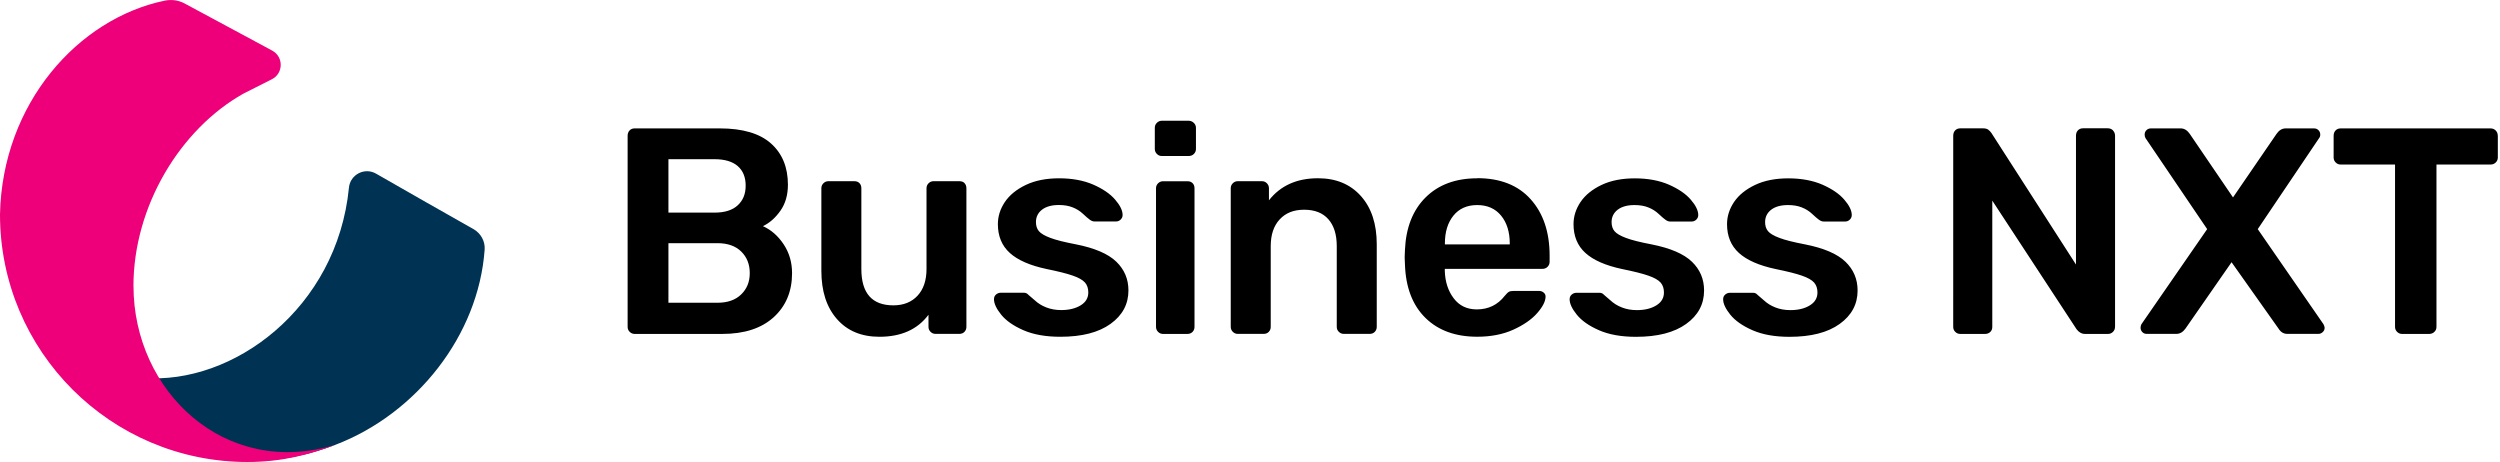 <?xml version="1.0" encoding="UTF-8"?>
<svg id="Logo-main-inline-black" xmlns="http://www.w3.org/2000/svg" width="519.5" height="96" viewBox="0 0 519.5 96">
  <path d="m158.54,46.99c1.38-.65,2.59-1.72,3.63-3.2,1.04-1.48,1.56-3.28,1.56-5.4,0-3.62-1.17-6.48-3.51-8.57-2.34-2.09-5.89-3.14-10.64-3.14h-17.69c-.45,0-.8.14-1.07.43-.26.29-.4.65-.4,1.1v39.71c0,.41.14.75.43,1.04.28.28.63.43,1.04.43h18.18c4.6,0,8.16-1.16,10.71-3.48,2.54-2.32,3.81-5.37,3.81-9.15,0-2.24-.58-4.23-1.74-5.98-1.16-1.75-2.59-3.01-4.3-3.78Zm-19.64-13.91h9.58c2.11,0,3.72.48,4.82,1.43,1.1.96,1.65,2.31,1.65,4.06s-.55,3.07-1.65,4.09c-1.1,1.02-2.71,1.52-4.82,1.52h-9.58v-11.1Zm15.13,28.09c-1.18,1.16-2.83,1.74-4.94,1.74h-10.19v-12.38h10.19c2.11,0,3.76.58,4.94,1.74,1.18,1.16,1.77,2.65,1.77,4.48s-.59,3.26-1.77,4.42Zm46.39-23.12c.26.27.4.62.4,1.07v28.79c0,.41-.13.75-.4,1.04-.26.28-.62.43-1.07.43h-4.94c-.41,0-.75-.14-1.04-.43-.29-.28-.43-.63-.43-1.04v-2.5c-2.28,3.05-5.67,4.57-10.19,4.57-3.74,0-6.69-1.23-8.84-3.69-2.16-2.46-3.23-5.8-3.23-10.03v-17.14c0-.41.14-.75.43-1.04.28-.28.63-.43,1.04-.43h5.37c.45,0,.8.13,1.07.4.26.27.4.62.4,1.07v16.77c0,5.04,2.22,7.56,6.65,7.56,2.11,0,3.79-.67,5.03-2.01,1.24-1.34,1.86-3.19,1.86-5.55v-16.77c0-.41.14-.75.43-1.04.28-.28.63-.43,1.04-.43h5.37c.45,0,.8.13,1.07.4Zm31.54,16.32c1.69,1.63,2.53,3.62,2.53,5.98,0,2.85-1.24,5.17-3.72,6.95-2.48,1.79-5.96,2.68-10.43,2.68-3.05,0-5.61-.46-7.69-1.37s-3.61-1.99-4.61-3.23c-1-1.24-1.49-2.31-1.49-3.2,0-.41.14-.73.43-.98.28-.24.61-.37.98-.37h4.82c.37,0,.67.14.92.43.16.12.59.49,1.28,1.1.69.65,1.5,1.16,2.44,1.52.94.37,1.97.55,3.11.55,1.63,0,2.97-.33,4.03-.98,1.06-.65,1.59-1.54,1.59-2.68,0-.85-.23-1.54-.7-2.07-.47-.53-1.31-1.01-2.53-1.43-1.22-.43-3.03-.88-5.43-1.37-3.46-.73-6.01-1.85-7.66-3.35-1.65-1.5-2.47-3.5-2.47-5.98,0-1.63.49-3.16,1.46-4.61.98-1.44,2.43-2.62,4.36-3.54,1.93-.92,4.24-1.37,6.92-1.37s5.08.44,7.08,1.31c1.99.88,3.51,1.91,4.54,3.11,1.04,1.2,1.56,2.27,1.56,3.2,0,.37-.13.68-.4.95-.27.26-.58.4-.95.4h-4.51c-.33,0-.67-.14-1.04-.43-.28-.2-.73-.59-1.34-1.16-.61-.57-1.32-1.02-2.14-1.34-.81-.33-1.77-.49-2.87-.49-1.51,0-2.67.33-3.51.98-.83.65-1.25,1.51-1.25,2.56,0,.77.2,1.4.61,1.89.41.49,1.2.96,2.38,1.4,1.18.45,2.95.89,5.31,1.34,3.9.77,6.7,1.97,8.39,3.6Zm16.1-28.85c.3.28.46.63.46,1.04v4.39c0,.41-.14.75-.43,1.04-.28.29-.65.43-1.1.43h-5.55c-.41,0-.75-.14-1.04-.43-.28-.28-.43-.63-.43-1.04v-4.39c0-.41.14-.75.43-1.04.28-.28.63-.43,1.04-.43h5.55c.41,0,.76.14,1.07.43Zm-.24,12.54c.26.27.4.62.4,1.07v28.79c0,.41-.13.75-.4,1.04-.27.28-.62.43-1.07.43h-5.06c-.41,0-.75-.14-1.04-.43-.28-.28-.43-.63-.43-1.04v-28.79c0-.41.14-.75.43-1.04.28-.28.63-.43,1.04-.43h5.06c.45,0,.8.13,1.07.4Zm34.98,2.68c2.2,2.46,3.29,5.81,3.29,10.03v17.14c0,.41-.13.75-.4,1.04-.26.28-.62.43-1.07.43h-5.37c-.41,0-.75-.14-1.04-.43-.29-.28-.43-.63-.43-1.04v-16.77c0-2.4-.58-4.26-1.74-5.58-1.16-1.32-2.84-1.98-5.03-1.98s-3.85.67-5.09,2.01c-1.24,1.34-1.86,3.19-1.86,5.55v16.77c0,.41-.13.75-.4,1.04-.26.28-.62.43-1.07.43h-5.37c-.41,0-.75-.14-1.04-.43-.28-.28-.43-.63-.43-1.04v-28.79c0-.41.14-.75.43-1.04.28-.28.63-.43,1.04-.43h5c.41,0,.75.14,1.04.43.28.29.43.63.43,1.04v2.5c2.4-3.05,5.79-4.58,10.19-4.58,3.74,0,6.71,1.23,8.91,3.69Zm24.16-3.69c-4.47,0-8.04,1.32-10.71,3.96-2.66,2.64-4.1,6.28-4.3,10.92l-.06,1.52.06,1.52c.16,4.76,1.58,8.45,4.24,11.07,2.66,2.62,6.25,3.93,10.77,3.93,2.85,0,5.35-.49,7.5-1.46,2.15-.98,3.81-2.12,4.97-3.45,1.16-1.32,1.74-2.47,1.74-3.45,0-.32-.13-.6-.4-.82-.27-.22-.58-.34-.95-.34h-5.25c-.45,0-.78.06-1.01.18-.22.12-.52.41-.88.85-1.46,1.87-3.4,2.81-5.8,2.81-2.03,0-3.63-.76-4.79-2.29-1.16-1.52-1.78-3.41-1.86-5.64v-.49h20.25c.45,0,.81-.14,1.1-.43.28-.28.43-.63.43-1.04v-1.28c0-4.88-1.31-8.78-3.93-11.71s-6.33-4.39-11.13-4.39Zm6.77,13.73h-13.48v-.18c0-2.4.59-4.33,1.77-5.79,1.18-1.46,2.83-2.2,4.94-2.2s3.77.73,4.97,2.2c1.2,1.46,1.8,3.4,1.8,5.79v.18Zm37.85,3.6c1.69,1.63,2.53,3.62,2.53,5.98,0,2.85-1.24,5.17-3.72,6.95-2.48,1.79-5.96,2.68-10.43,2.68-3.05,0-5.61-.46-7.69-1.37s-3.61-1.99-4.61-3.23c-1-1.24-1.49-2.31-1.49-3.2,0-.41.14-.73.43-.98.28-.24.61-.37.98-.37h4.82c.37,0,.67.14.92.43.16.12.59.49,1.28,1.1.69.65,1.5,1.16,2.44,1.52.94.37,1.97.55,3.11.55,1.63,0,2.97-.33,4.03-.98,1.06-.65,1.59-1.54,1.59-2.68,0-.85-.23-1.54-.7-2.07-.47-.53-1.31-1.01-2.53-1.43-1.22-.43-3.03-.88-5.43-1.37-3.46-.73-6.01-1.85-7.66-3.35-1.65-1.5-2.47-3.5-2.47-5.98,0-1.63.49-3.16,1.46-4.61.98-1.44,2.43-2.62,4.36-3.54,1.93-.92,4.24-1.37,6.92-1.37s5.08.44,7.08,1.31c1.99.88,3.51,1.91,4.54,3.11,1.04,1.2,1.56,2.27,1.56,3.2,0,.37-.13.68-.4.95-.27.26-.58.4-.95.4h-4.51c-.33,0-.67-.14-1.04-.43-.28-.2-.73-.59-1.34-1.16-.61-.57-1.32-1.02-2.14-1.34-.81-.33-1.77-.49-2.87-.49-1.51,0-2.67.33-3.51.98-.83.65-1.25,1.51-1.25,2.56,0,.77.2,1.4.61,1.89.41.49,1.2.96,2.38,1.4,1.18.45,2.95.89,5.31,1.34,3.9.77,6.7,1.97,8.39,3.6Zm31.9,0c1.69,1.63,2.53,3.62,2.53,5.98,0,2.85-1.24,5.17-3.72,6.95-2.48,1.79-5.96,2.68-10.43,2.68-3.05,0-5.61-.46-7.69-1.37s-3.61-1.99-4.61-3.23c-1-1.24-1.49-2.31-1.49-3.2,0-.41.14-.73.43-.98.28-.24.61-.37.98-.37h4.82c.37,0,.67.14.92.43.16.12.59.49,1.28,1.1.69.65,1.5,1.16,2.44,1.52.94.37,1.97.55,3.11.55,1.63,0,2.97-.33,4.03-.98,1.06-.65,1.59-1.54,1.59-2.68,0-.85-.23-1.54-.7-2.07-.47-.53-1.31-1.01-2.53-1.43-1.22-.43-3.03-.88-5.43-1.37-3.46-.73-6.01-1.85-7.66-3.35-1.65-1.5-2.47-3.5-2.47-5.98,0-1.63.49-3.16,1.46-4.61.98-1.44,2.43-2.62,4.36-3.54,1.93-.92,4.24-1.37,6.92-1.37s5.08.44,7.08,1.31c1.99.88,3.51,1.91,4.54,3.11,1.04,1.2,1.56,2.27,1.56,3.2,0,.37-.13.68-.4.95-.27.26-.58.4-.95.4h-4.51c-.33,0-.67-.14-1.04-.43-.28-.2-.73-.59-1.34-1.16-.61-.57-1.32-1.02-2.14-1.34-.81-.33-1.77-.49-2.87-.49-1.51,0-2.67.33-3.51.98-.83.65-1.25,1.51-1.25,2.56,0,.77.2,1.4.61,1.89.41.49,1.2.96,2.38,1.4,1.18.45,2.95.89,5.31,1.34,3.9.77,6.7,1.97,8.39,3.6Zm55.6-27.27c.28.29.43.65.43,1.1v39.65c0,.45-.14.81-.43,1.1-.28.28-.63.43-1.04.43h-4.76c-.69,0-1.28-.33-1.77-.98l-17.51-26.72v26.23c0,.45-.14.8-.43,1.07-.29.27-.65.4-1.1.4h-5.12c-.41,0-.75-.14-1.04-.43-.29-.28-.43-.63-.43-1.04V28.2c0-.45.13-.81.4-1.1.26-.28.62-.43,1.07-.43h4.7c.49,0,.85.09,1.1.27.24.18.47.42.67.7l17.57,27.33v-26.78c0-.45.13-.81.4-1.1.26-.28.62-.43,1.07-.43h5.12c.45,0,.81.14,1.1.43Zm43.74,40.26c.16.33.24.57.24.73,0,.37-.13.67-.4.91-.26.24-.56.37-.88.37h-6.47c-.77,0-1.38-.37-1.83-1.1l-9.76-13.79-9.58,13.79c-.53.73-1.16,1.1-1.89,1.1h-6.16c-.37,0-.67-.12-.91-.37-.24-.24-.37-.55-.37-.91,0-.24.06-.49.18-.73l13.66-19.76-12.81-18.91c-.12-.2-.18-.45-.18-.73,0-.37.12-.67.37-.92.24-.24.55-.37.91-.37h6.22c.73,0,1.36.39,1.89,1.16l8.97,13.18,9.03-13.18c.53-.77,1.16-1.16,1.89-1.16h5.92c.37,0,.67.12.92.37.24.24.37.55.37.92,0,.29-.08.53-.24.73l-12.75,18.91,13.66,19.76Zm36.23-39.16v4.51c0,.41-.14.75-.43,1.04s-.65.43-1.1.43h-11.22v33.73c0,.41-.14.75-.43,1.04-.29.28-.65.43-1.1.43h-5.61c-.41,0-.75-.14-1.04-.43-.29-.28-.43-.63-.43-1.04v-33.73h-11.29c-.41,0-.75-.14-1.04-.43-.29-.28-.43-.63-.43-1.04v-4.51c0-.45.13-.81.4-1.1.26-.28.62-.43,1.07-.43h31.11c.45,0,.81.14,1.1.43.28.29.43.65.43,1.1Z"/>
  <g id="Artwork">
    <path d="m4.39,64.8c9.69,23.31,37.99,38.12,65.36,27.61,16.76-6.43,29.68-22.67,30.96-40.53.13-1.77-.82-3.44-2.37-4.3-3.93-2.18-15.46-8.79-20.2-11.5-2.38-1.36-5.36.19-5.63,2.91-2.45,25.08-24.14,41.06-42.79,39.53-14.51-1.19-20.58-7.24-25.33-13.72Z" fill="#003253"/>
    <path d="m27.73,59.46c0-16.6,9.73-32.64,22.86-40.01l5.9-2.98c2.42-1.22,2.47-4.66.08-5.95l-6.34-3.42h-.01c-4.85-2.6-9.36-5.04-11.88-6.39-1.27-.68-2.73-.87-4.14-.57C16.26,3.87.47,21.48,0,44.56c0,28.41,23.02,51.44,51.42,51.44,6.95,0,12.81-1.47,18.33-3.59-23.02,7.05-42.01-11.12-42.01-32.95Z" fill="#ed0079"/>
  </g>
</svg>
